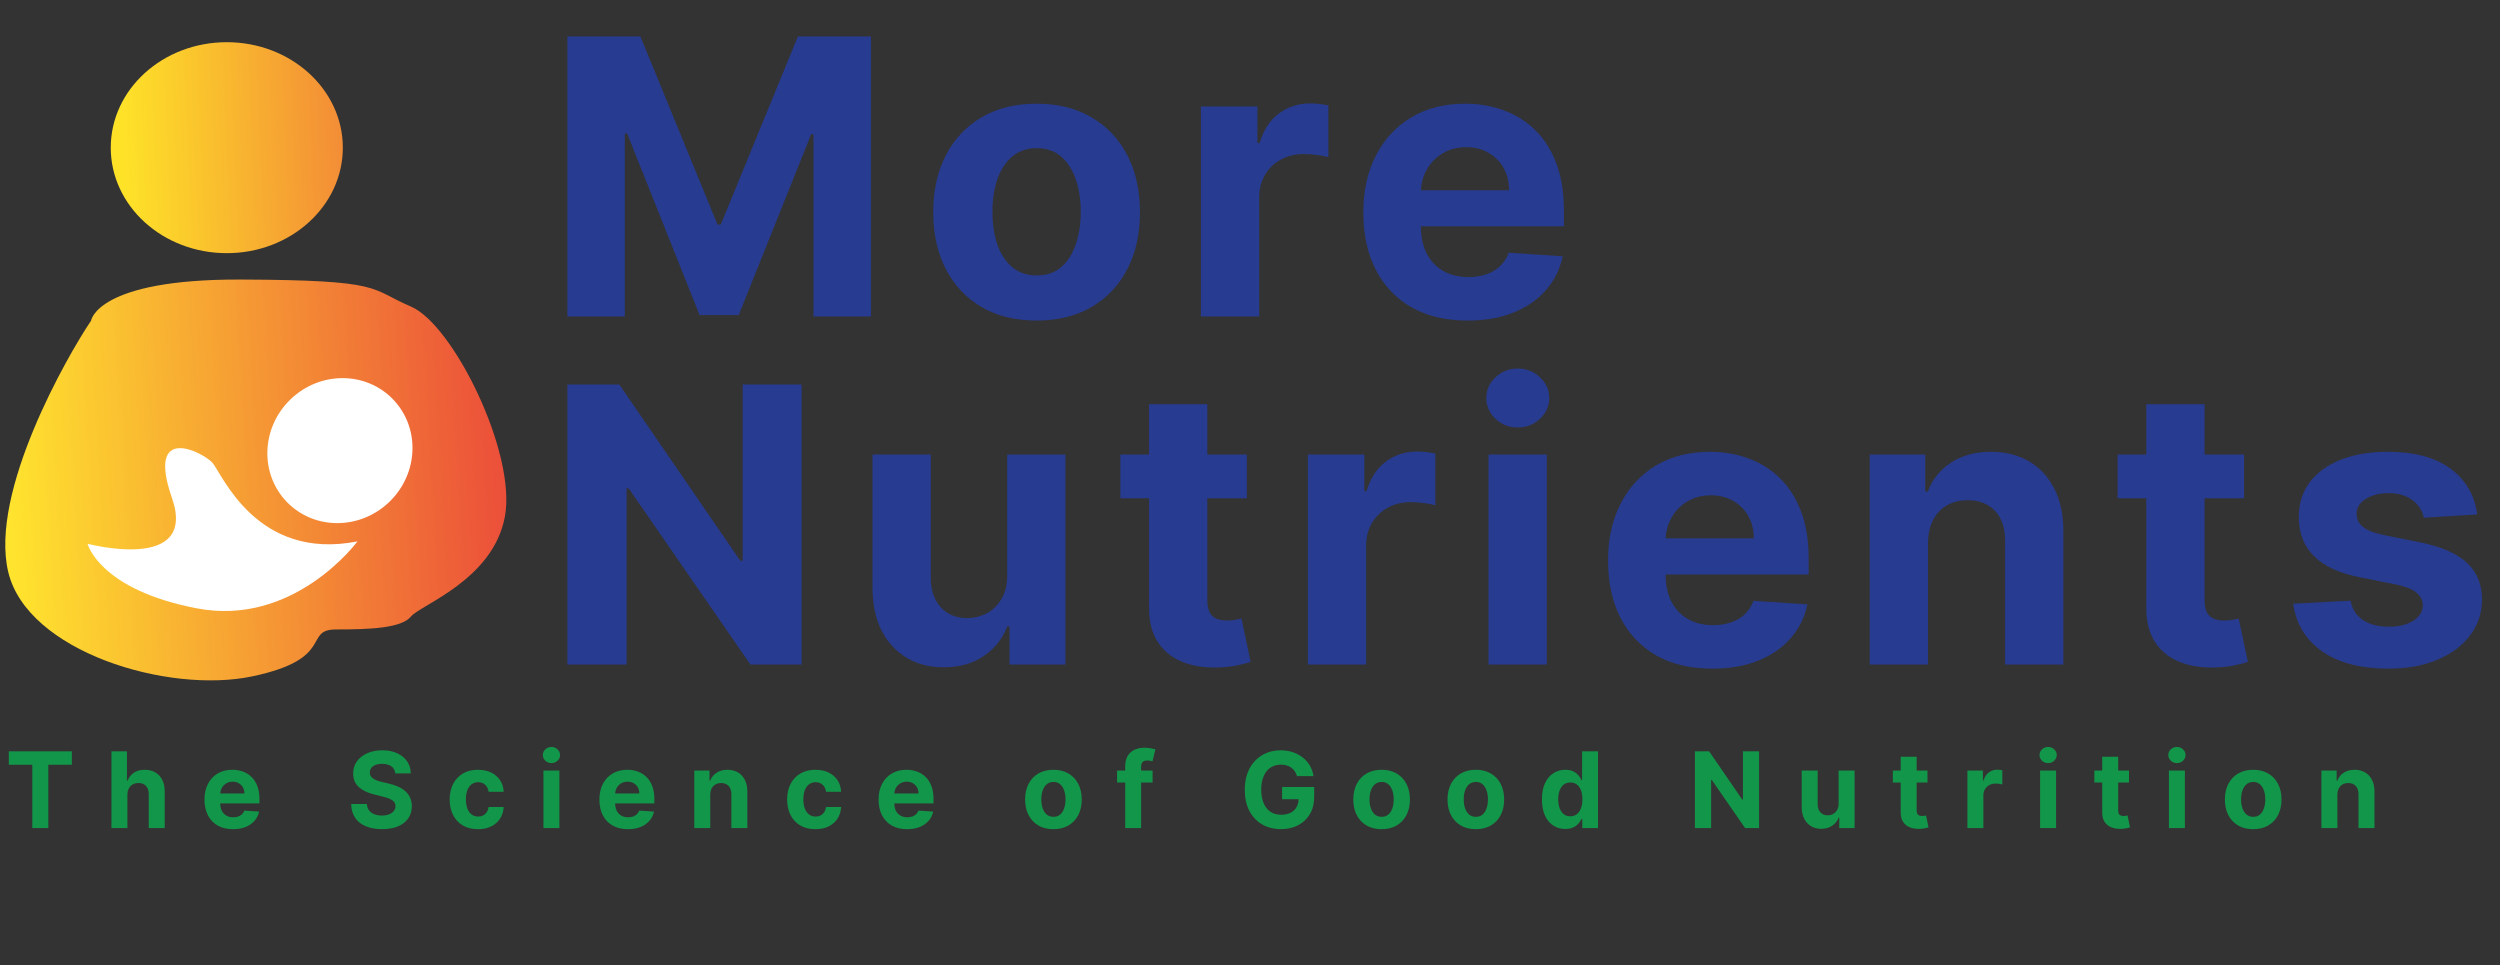 <svg width="474" height="183" viewBox="0 0 474 183" fill="none" xmlns="http://www.w3.org/2000/svg">
<rect x="0" y="0" width="474" height="183" fill="#333333" stroke="none"/>
<path d="M65 28C65 39.046 55.15 48 43 48C30.85 48 21 39.046 21 28C21 16.954 30.85 8 43 8C55.15 8 65 16.954 65 28Z" fill="url(#paint0_linear_402_411)"/>
<path d="M63.719 119.344C57.404 119.344 63.719 124.91 47.778 128.249C31.837 131.589 5.16 123.574 1.559 108.435C-2.042 93.297 12.762 67.472 17.27 60.793C17.27 60.793 18.335 52.895 45.678 53.001C73.021 53.107 69.89 54.704 77.912 58.121C85.934 61.538 97.978 85.95 95.724 97.972C93.469 109.994 79.727 114.669 77.912 116.895C76.098 119.122 70.034 119.344 63.719 119.344Z" fill="url(#paint1_linear_402_411)"/>
<path d="M37.3 115.338C55.825 118.899 67.775 102.647 67.775 102.647C48.573 106.432 42.072 89.734 40.269 87.731C38.465 85.727 27.643 80.162 32.603 94.41C37.563 108.658 16.596 103.092 16.596 103.092C16.596 103.092 18.774 111.776 37.3 115.338Z" fill="white"/>
<path d="M55.037 75.76C60.58 70.37 69.287 70.333 74.485 75.678C79.683 81.023 79.404 89.726 73.861 95.117C68.318 100.507 59.61 100.544 54.412 95.199C49.214 89.854 49.494 81.151 55.037 75.76Z" fill="white"/>
<path d="M107.577 6.909H121.42L136.041 42.58H136.663L151.284 6.909H165.127V60H154.239V25.444H153.798L140.059 59.741H132.645L118.906 25.315H118.465V60H107.577V6.909ZM196.538 60.778C192.512 60.778 189.029 59.922 186.091 58.211C183.171 56.483 180.915 54.081 179.325 51.005C177.735 47.911 176.94 44.325 176.94 40.246C176.94 36.133 177.735 32.539 179.325 29.462C180.915 26.369 183.171 23.967 186.091 22.256C189.029 20.527 192.512 19.663 196.538 19.663C200.565 19.663 204.039 20.527 206.96 22.256C209.898 23.967 212.162 26.369 213.752 29.462C215.341 32.539 216.136 36.133 216.136 40.246C216.136 44.325 215.341 47.911 213.752 51.005C212.162 54.081 209.898 56.483 206.96 58.211C204.039 59.922 200.565 60.778 196.538 60.778ZM196.59 52.223C198.422 52.223 199.952 51.705 201.179 50.668C202.406 49.613 203.33 48.179 203.953 46.364C204.592 44.55 204.912 42.484 204.912 40.169C204.912 37.853 204.592 35.788 203.953 33.973C203.33 32.158 202.406 30.724 201.179 29.67C199.952 28.616 198.422 28.088 196.59 28.088C194.741 28.088 193.186 28.616 191.924 29.67C190.68 30.724 189.738 32.158 189.098 33.973C188.476 35.788 188.165 37.853 188.165 40.169C188.165 42.484 188.476 44.55 189.098 46.364C189.738 48.179 190.68 49.613 191.924 50.668C193.186 51.705 194.741 52.223 196.59 52.223ZM227.697 60V20.182H238.404V27.129H238.818C239.544 24.658 240.763 22.791 242.474 21.53C244.184 20.251 246.155 19.611 248.384 19.611C248.937 19.611 249.533 19.646 250.173 19.715C250.812 19.784 251.374 19.879 251.858 20V29.799C251.339 29.644 250.622 29.506 249.706 29.385C248.79 29.264 247.952 29.203 247.192 29.203C245.567 29.203 244.115 29.557 242.836 30.266C241.575 30.957 240.572 31.925 239.829 33.169C239.103 34.414 238.741 35.848 238.741 37.473V60H227.697ZM278.24 60.778C274.144 60.778 270.619 59.948 267.663 58.289C264.725 56.613 262.461 54.245 260.872 51.186C259.282 48.11 258.487 44.472 258.487 40.272C258.487 36.176 259.282 32.582 260.872 29.488C262.461 26.395 264.7 23.984 267.586 22.256C270.489 20.527 273.894 19.663 277.799 19.663C280.426 19.663 282.872 20.087 285.136 20.934C287.417 21.763 289.404 23.016 291.098 24.692C292.809 26.369 294.14 28.477 295.09 31.018C296.041 33.541 296.516 36.496 296.516 39.883V42.916H262.894V36.073H286.121C286.121 34.483 285.775 33.074 285.084 31.847C284.393 30.62 283.433 29.661 282.206 28.97C280.997 28.261 279.588 27.907 277.981 27.907C276.305 27.907 274.818 28.296 273.522 29.073C272.243 29.834 271.241 30.862 270.515 32.158C269.789 33.437 269.418 34.863 269.4 36.436V42.943C269.4 44.913 269.763 46.615 270.489 48.049C271.232 49.484 272.278 50.59 273.626 51.367C274.974 52.145 276.572 52.534 278.422 52.534C279.649 52.534 280.772 52.361 281.792 52.016C282.811 51.67 283.684 51.151 284.41 50.46C285.136 49.769 285.689 48.922 286.069 47.92L296.283 48.594C295.764 51.048 294.701 53.191 293.094 55.023C291.504 56.837 289.448 58.255 286.924 59.274C284.419 60.276 281.524 60.778 278.24 60.778ZM151.984 72.909V126H142.289L119.191 92.585H118.802V126H107.577V72.909H117.428L140.344 106.298H140.811V72.909H151.984ZM190.965 109.046V86.182H202.008V126H191.406V118.767H190.991C190.092 121.1 188.597 122.976 186.506 124.393C184.432 125.81 181.9 126.518 178.911 126.518C176.249 126.518 173.907 125.914 171.885 124.704C169.863 123.494 168.282 121.775 167.141 119.545C166.018 117.316 165.448 114.646 165.431 111.535V86.182H176.474V109.565C176.491 111.915 177.122 113.773 178.366 115.138C179.611 116.503 181.278 117.186 183.369 117.186C184.7 117.186 185.944 116.884 187.102 116.279C188.26 115.657 189.194 114.741 189.902 113.531C190.628 112.321 190.982 110.826 190.965 109.046ZM236.401 86.182V94.477H212.422V86.182H236.401ZM217.866 76.642H228.909V113.764C228.909 114.784 229.065 115.579 229.376 116.149C229.687 116.702 230.119 117.091 230.672 117.316C231.242 117.54 231.899 117.653 232.642 117.653C233.161 117.653 233.679 117.609 234.198 117.523C234.716 117.419 235.113 117.342 235.39 117.29L237.127 125.507C236.574 125.68 235.796 125.879 234.794 126.104C233.791 126.346 232.573 126.493 231.139 126.544C228.477 126.648 226.144 126.294 224.139 125.482C222.152 124.669 220.605 123.408 219.499 121.697C218.393 119.986 217.849 117.826 217.866 115.216V76.642ZM247.975 126V86.182H258.681V93.129H259.096C259.822 90.658 261.04 88.791 262.751 87.53C264.462 86.251 266.432 85.612 268.661 85.612C269.215 85.612 269.811 85.646 270.45 85.715C271.09 85.784 271.651 85.879 272.135 86V95.799C271.617 95.644 270.9 95.506 269.984 95.385C269.068 95.264 268.229 95.203 267.469 95.203C265.844 95.203 264.393 95.557 263.114 96.266C261.852 96.957 260.85 97.925 260.107 99.169C259.381 100.414 259.018 101.848 259.018 103.473V126H247.975ZM282.225 126V86.182H293.268V126H282.225ZM287.772 81.049C286.131 81.049 284.722 80.505 283.547 79.416C282.389 78.31 281.81 76.988 281.81 75.45C281.81 73.929 282.389 72.624 283.547 71.535C284.722 70.429 286.131 69.876 287.772 69.876C289.414 69.876 290.814 70.429 291.972 71.535C293.147 72.624 293.735 73.929 293.735 75.45C293.735 76.988 293.147 78.31 291.972 79.416C290.814 80.505 289.414 81.049 287.772 81.049ZM324.641 126.778C320.545 126.778 317.019 125.948 314.064 124.289C311.126 122.613 308.862 120.245 307.272 117.186C305.682 114.11 304.887 110.472 304.887 106.272C304.887 102.176 305.682 98.582 307.272 95.488C308.862 92.395 311.1 89.984 313.986 88.256C316.89 86.528 320.294 85.663 324.2 85.663C326.827 85.663 329.272 86.087 331.536 86.934C333.818 87.763 335.805 89.016 337.499 90.692C339.21 92.369 340.54 94.477 341.491 97.018C342.441 99.541 342.917 102.496 342.917 105.884V108.917H309.294V102.073H332.521C332.521 100.483 332.176 99.074 331.485 97.847C330.793 96.62 329.834 95.661 328.607 94.97C327.397 94.261 325.989 93.907 324.382 93.907C322.705 93.907 321.219 94.296 319.923 95.073C318.644 95.834 317.641 96.862 316.916 98.158C316.19 99.437 315.818 100.863 315.801 102.436V108.942C315.801 110.913 316.164 112.615 316.89 114.049C317.633 115.484 318.678 116.59 320.026 117.368C321.374 118.145 322.973 118.534 324.822 118.534C326.049 118.534 327.173 118.361 328.192 118.016C329.212 117.67 330.085 117.152 330.811 116.46C331.536 115.769 332.089 114.922 332.47 113.92L342.683 114.594C342.165 117.048 341.102 119.191 339.495 121.023C337.905 122.837 335.848 124.254 333.325 125.274C330.819 126.277 327.924 126.778 324.641 126.778ZM365.547 102.98V126H354.503V86.182H365.028V93.207H365.495C366.376 90.891 367.854 89.059 369.928 87.711C372.002 86.346 374.516 85.663 377.471 85.663C380.237 85.663 382.647 86.268 384.704 87.478C386.761 88.688 388.359 90.416 389.5 92.663C390.64 94.892 391.211 97.553 391.211 100.647V126H380.167V102.617C380.185 100.18 379.563 98.279 378.301 96.914C377.039 95.531 375.302 94.84 373.09 94.84C371.604 94.84 370.291 95.16 369.15 95.799C368.027 96.439 367.145 97.372 366.506 98.599C365.884 99.809 365.564 101.269 365.547 102.98ZM425.474 86.182V94.477H401.495V86.182H425.474ZM406.939 76.642H417.982V113.764C417.982 114.784 418.138 115.579 418.449 116.149C418.76 116.702 419.192 117.091 419.745 117.316C420.315 117.54 420.972 117.653 421.715 117.653C422.233 117.653 422.752 117.609 423.27 117.523C423.789 117.419 424.186 117.342 424.463 117.29L426.2 125.507C425.647 125.68 424.869 125.879 423.867 126.104C422.864 126.346 421.646 126.493 420.211 126.544C417.55 126.648 415.217 126.294 413.212 125.482C411.225 124.669 409.678 123.408 408.572 121.697C407.466 119.986 406.921 117.826 406.939 115.216V76.642ZM469.679 97.536L459.568 98.158C459.396 97.294 459.024 96.517 458.454 95.825C457.883 95.117 457.132 94.555 456.198 94.14C455.282 93.708 454.185 93.492 452.906 93.492C451.195 93.492 449.752 93.855 448.577 94.581C447.402 95.29 446.814 96.24 446.814 97.433C446.814 98.383 447.194 99.187 447.955 99.843C448.715 100.5 450.02 101.027 451.869 101.425L459.076 102.876C462.947 103.671 465.833 104.95 467.734 106.713C469.635 108.476 470.586 110.792 470.586 113.661C470.586 116.27 469.817 118.56 468.279 120.53C466.758 122.5 464.667 124.038 462.005 125.145C459.361 126.233 456.311 126.778 452.854 126.778C447.583 126.778 443.384 125.68 440.256 123.485C437.145 121.273 435.321 118.266 434.786 114.464L445.648 113.894C445.976 115.501 446.771 116.728 448.033 117.575C449.294 118.404 450.91 118.819 452.88 118.819C454.816 118.819 456.371 118.448 457.546 117.705C458.739 116.944 459.344 115.968 459.361 114.775C459.344 113.773 458.92 112.952 458.091 112.312C457.261 111.656 455.982 111.155 454.254 110.809L447.359 109.435C443.47 108.657 440.575 107.309 438.674 105.391C436.79 103.473 435.849 101.027 435.849 98.055C435.849 95.497 436.54 93.293 437.922 91.444C439.322 89.595 441.284 88.169 443.807 87.167C446.348 86.165 449.32 85.663 452.725 85.663C457.754 85.663 461.711 86.726 464.598 88.852C467.501 90.978 469.195 93.872 469.679 97.536Z" fill="#273B91"/>
<path d="M1.673 144.99V142.455H13.619V144.99H9.166V157H6.126V144.99H1.673ZM24.155 150.693V157H21.13V142.455H24.07V148.016H24.198C24.444 147.372 24.842 146.867 25.391 146.503C25.94 146.134 26.629 145.949 27.458 145.949C28.215 145.949 28.876 146.115 29.439 146.446C30.008 146.773 30.448 147.244 30.76 147.859C31.078 148.47 31.234 149.202 31.229 150.054V157H28.203V150.594C28.208 149.921 28.038 149.398 27.692 149.024C27.351 148.65 26.873 148.463 26.258 148.463C25.846 148.463 25.481 148.551 25.164 148.726C24.851 148.901 24.605 149.157 24.425 149.493C24.25 149.824 24.16 150.224 24.155 150.693ZM44.182 157.213C43.06 157.213 42.094 156.986 41.284 156.531C40.479 156.072 39.859 155.423 39.423 154.585C38.988 153.742 38.77 152.746 38.77 151.595C38.77 150.473 38.988 149.488 39.423 148.641C39.859 147.793 40.472 147.133 41.263 146.659C42.058 146.186 42.991 145.949 44.061 145.949C44.781 145.949 45.451 146.065 46.071 146.297C46.696 146.524 47.24 146.867 47.704 147.327C48.173 147.786 48.538 148.364 48.798 149.06C49.059 149.751 49.189 150.561 49.189 151.489V152.32H39.977V150.445H46.341C46.341 150.009 46.246 149.623 46.057 149.287C45.867 148.951 45.605 148.688 45.268 148.499C44.937 148.304 44.551 148.207 44.111 148.207C43.651 148.207 43.244 148.314 42.889 148.527C42.539 148.735 42.264 149.017 42.065 149.372C41.866 149.723 41.765 150.113 41.76 150.544V152.327C41.76 152.866 41.859 153.333 42.058 153.726C42.262 154.119 42.548 154.422 42.917 154.635C43.287 154.848 43.725 154.955 44.231 154.955C44.568 154.955 44.875 154.907 45.155 154.812C45.434 154.718 45.673 154.576 45.872 154.386C46.071 154.197 46.222 153.965 46.327 153.69L49.125 153.875C48.983 154.547 48.692 155.134 48.251 155.636C47.816 156.134 47.252 156.522 46.561 156.801C45.874 157.076 45.081 157.213 44.182 157.213ZM74.94 146.638C74.883 146.065 74.639 145.62 74.208 145.303C73.777 144.985 73.192 144.827 72.454 144.827C71.952 144.827 71.528 144.898 71.183 145.04C70.837 145.177 70.572 145.369 70.387 145.615C70.207 145.861 70.117 146.141 70.117 146.453C70.108 146.714 70.162 146.941 70.281 147.135C70.404 147.329 70.572 147.497 70.785 147.639C70.998 147.777 71.244 147.897 71.523 148.001C71.803 148.101 72.101 148.186 72.418 148.257L73.725 148.57C74.36 148.712 74.942 148.901 75.472 149.138C76.003 149.375 76.462 149.666 76.85 150.011C77.238 150.357 77.539 150.764 77.752 151.233C77.97 151.702 78.081 152.239 78.086 152.845C78.081 153.735 77.854 154.507 77.404 155.161C76.959 155.809 76.315 156.313 75.472 156.673C74.634 157.028 73.623 157.206 72.44 157.206C71.265 157.206 70.243 157.026 69.371 156.666C68.505 156.306 67.828 155.774 67.34 155.068C66.857 154.358 66.604 153.48 66.58 152.433H69.556C69.589 152.921 69.729 153.328 69.975 153.655C70.226 153.977 70.56 154.221 70.977 154.386C71.398 154.547 71.874 154.628 72.404 154.628C72.925 154.628 73.377 154.552 73.761 154.401C74.149 154.249 74.45 154.038 74.663 153.768C74.876 153.499 74.982 153.188 74.982 152.838C74.982 152.511 74.885 152.237 74.691 152.014C74.502 151.792 74.222 151.602 73.853 151.446C73.488 151.29 73.041 151.148 72.511 151.02L70.927 150.622C69.701 150.324 68.732 149.857 68.022 149.223C67.312 148.589 66.959 147.734 66.964 146.659C66.959 145.778 67.193 145.009 67.667 144.351C68.145 143.693 68.801 143.179 69.634 142.81C70.468 142.44 71.415 142.256 72.475 142.256C73.555 142.256 74.497 142.44 75.302 142.81C76.112 143.179 76.741 143.693 77.191 144.351C77.641 145.009 77.873 145.771 77.887 146.638H74.94ZM90.627 157.213C89.509 157.213 88.548 156.976 87.743 156.503C86.943 156.025 86.327 155.362 85.897 154.514C85.47 153.667 85.257 152.691 85.257 151.588C85.257 150.471 85.473 149.491 85.904 148.648C86.339 147.8 86.957 147.14 87.757 146.666C88.558 146.188 89.509 145.949 90.612 145.949C91.564 145.949 92.397 146.122 93.112 146.467C93.827 146.813 94.393 147.298 94.81 147.923C95.227 148.548 95.456 149.282 95.499 150.125H92.644C92.563 149.58 92.35 149.143 92.004 148.811C91.663 148.475 91.216 148.307 90.662 148.307C90.193 148.307 89.784 148.435 89.433 148.69C89.088 148.941 88.818 149.308 88.624 149.791C88.43 150.274 88.333 150.859 88.333 151.545C88.333 152.241 88.427 152.833 88.617 153.321C88.811 153.809 89.083 154.18 89.433 154.436C89.784 154.692 90.193 154.82 90.662 154.82C91.008 154.82 91.318 154.749 91.593 154.607C91.872 154.464 92.102 154.259 92.281 153.989C92.466 153.714 92.587 153.385 92.644 153.001H95.499C95.451 153.835 95.224 154.569 94.817 155.203C94.415 155.833 93.858 156.325 93.148 156.68C92.438 157.036 91.597 157.213 90.627 157.213ZM103.036 157V146.091H106.061V157H103.036ZM104.556 144.685C104.106 144.685 103.72 144.536 103.398 144.237C103.081 143.934 102.922 143.572 102.922 143.151C102.922 142.734 103.081 142.376 103.398 142.078C103.72 141.775 104.106 141.624 104.556 141.624C105.006 141.624 105.389 141.775 105.706 142.078C106.028 142.376 106.189 142.734 106.189 143.151C106.189 143.572 106.028 143.934 105.706 144.237C105.389 144.536 105.006 144.685 104.556 144.685ZM119.057 157.213C117.935 157.213 116.969 156.986 116.159 156.531C115.354 156.072 114.734 155.423 114.298 154.585C113.863 153.742 113.645 152.746 113.645 151.595C113.645 150.473 113.863 149.488 114.298 148.641C114.734 147.793 115.347 147.133 116.138 146.659C116.933 146.186 117.866 145.949 118.936 145.949C119.656 145.949 120.326 146.065 120.946 146.297C121.571 146.524 122.115 146.867 122.579 147.327C123.048 147.786 123.413 148.364 123.673 149.06C123.934 149.751 124.064 150.561 124.064 151.489V152.32H114.852V150.445H121.216C121.216 150.009 121.121 149.623 120.932 149.287C120.742 148.951 120.48 148.688 120.143 148.499C119.812 148.304 119.426 148.207 118.986 148.207C118.526 148.207 118.119 148.314 117.764 148.527C117.414 148.735 117.139 149.017 116.94 149.372C116.741 149.723 116.64 150.113 116.635 150.544V152.327C116.635 152.866 116.734 153.333 116.933 153.726C117.137 154.119 117.423 154.422 117.793 154.635C118.162 154.848 118.6 154.955 119.106 154.955C119.443 154.955 119.75 154.907 120.03 154.812C120.309 154.718 120.548 154.576 120.747 154.386C120.946 154.197 121.097 153.965 121.202 153.69L124 153.875C123.858 154.547 123.567 155.134 123.126 155.636C122.691 156.134 122.127 156.522 121.436 156.801C120.749 157.076 119.956 157.213 119.057 157.213ZM134.664 150.693V157H131.638V146.091H134.522V148.016H134.65C134.891 147.381 135.296 146.879 135.864 146.51C136.432 146.136 137.121 145.949 137.931 145.949C138.688 145.949 139.349 146.115 139.912 146.446C140.476 146.777 140.914 147.251 141.226 147.866C141.539 148.477 141.695 149.206 141.695 150.054V157H138.669V150.594C138.674 149.926 138.504 149.405 138.158 149.031C137.812 148.652 137.337 148.463 136.731 148.463C136.323 148.463 135.964 148.551 135.651 148.726C135.343 148.901 135.102 149.157 134.927 149.493C134.756 149.824 134.669 150.224 134.664 150.693ZM154.609 157.213C153.491 157.213 152.53 156.976 151.725 156.503C150.925 156.025 150.309 155.362 149.879 154.514C149.452 153.667 149.239 152.691 149.239 151.588C149.239 150.471 149.455 149.491 149.886 148.648C150.321 147.8 150.939 147.14 151.739 146.666C152.539 146.188 153.491 145.949 154.594 145.949C155.546 145.949 156.379 146.122 157.094 146.467C157.809 146.813 158.375 147.298 158.792 147.923C159.209 148.548 159.438 149.282 159.481 150.125H156.626C156.545 149.58 156.332 149.143 155.986 148.811C155.646 148.475 155.198 148.307 154.644 148.307C154.175 148.307 153.766 148.435 153.415 148.69C153.07 148.941 152.8 149.308 152.606 149.791C152.412 150.274 152.315 150.859 152.315 151.545C152.315 152.241 152.409 152.833 152.599 153.321C152.793 153.809 153.065 154.18 153.415 154.436C153.766 154.692 154.175 154.82 154.644 154.82C154.99 154.82 155.3 154.749 155.575 154.607C155.854 154.464 156.084 154.259 156.263 153.989C156.448 153.714 156.569 153.385 156.626 153.001H159.481C159.433 153.835 159.206 154.569 158.799 155.203C158.397 155.833 157.84 156.325 157.13 156.68C156.42 157.036 155.579 157.213 154.609 157.213ZM171.99 157.213C170.867 157.213 169.901 156.986 169.092 156.531C168.287 156.072 167.667 155.423 167.231 154.585C166.795 153.742 166.578 152.746 166.578 151.595C166.578 150.473 166.795 149.488 167.231 148.641C167.667 147.793 168.28 147.133 169.07 146.659C169.866 146.186 170.799 145.949 171.869 145.949C172.588 145.949 173.258 146.065 173.879 146.297C174.504 146.524 175.048 146.867 175.512 147.327C175.981 147.786 176.346 148.364 176.606 149.06C176.866 149.751 176.997 150.561 176.997 151.489V152.32H167.785V150.445H174.149C174.149 150.009 174.054 149.623 173.865 149.287C173.675 148.951 173.412 148.688 173.076 148.499C172.745 148.304 172.359 148.207 171.919 148.207C171.459 148.207 171.052 148.314 170.697 148.527C170.347 148.735 170.072 149.017 169.873 149.372C169.674 149.723 169.572 150.113 169.568 150.544V152.327C169.568 152.866 169.667 153.333 169.866 153.726C170.07 154.119 170.356 154.422 170.725 154.635C171.095 154.848 171.533 154.955 172.039 154.955C172.375 154.955 172.683 154.907 172.963 154.812C173.242 154.718 173.481 154.576 173.68 154.386C173.879 154.197 174.03 153.965 174.134 153.69L176.933 153.875C176.791 154.547 176.499 155.134 176.059 155.636C175.624 156.134 175.06 156.522 174.369 156.801C173.682 157.076 172.889 157.213 171.99 157.213ZM199.729 157.213C198.626 157.213 197.672 156.979 196.867 156.51C196.067 156.036 195.449 155.378 195.013 154.536C194.577 153.688 194.36 152.705 194.36 151.588C194.36 150.461 194.577 149.476 195.013 148.634C195.449 147.786 196.067 147.128 196.867 146.659C197.672 146.186 198.626 145.949 199.729 145.949C200.832 145.949 201.784 146.186 202.584 146.659C203.389 147.128 204.009 147.786 204.445 148.634C204.88 149.476 205.098 150.461 205.098 151.588C205.098 152.705 204.88 153.688 204.445 154.536C204.009 155.378 203.389 156.036 202.584 156.51C201.784 156.979 200.832 157.213 199.729 157.213ZM199.743 154.869C200.245 154.869 200.664 154.727 201 154.443C201.336 154.154 201.59 153.761 201.76 153.264C201.935 152.767 202.023 152.201 202.023 151.567C202.023 150.932 201.935 150.366 201.76 149.869C201.59 149.372 201.336 148.979 201 148.69C200.664 148.402 200.245 148.257 199.743 148.257C199.237 148.257 198.81 148.402 198.465 148.69C198.124 148.979 197.866 149.372 197.691 149.869C197.52 150.366 197.435 150.932 197.435 151.567C197.435 152.201 197.52 152.767 197.691 153.264C197.866 153.761 198.124 154.154 198.465 154.443C198.81 154.727 199.237 154.869 199.743 154.869ZM218.532 146.091V148.364H211.799V146.091H218.532ZM213.34 157V145.303C213.34 144.512 213.494 143.856 213.802 143.335C214.114 142.814 214.541 142.424 215.08 142.163C215.62 141.903 216.233 141.773 216.92 141.773C217.384 141.773 217.808 141.808 218.191 141.879C218.579 141.95 218.868 142.014 219.058 142.071L218.518 144.344C218.399 144.306 218.253 144.27 218.078 144.237C217.907 144.204 217.732 144.188 217.552 144.188C217.107 144.188 216.797 144.292 216.622 144.5C216.446 144.704 216.359 144.99 216.359 145.359V157H213.34ZM245.911 147.156C245.812 146.811 245.672 146.505 245.492 146.24C245.312 145.97 245.092 145.743 244.831 145.558C244.576 145.369 244.282 145.224 243.951 145.125C243.624 145.026 243.262 144.976 242.864 144.976C242.121 144.976 241.467 145.161 240.904 145.53C240.345 145.899 239.91 146.437 239.597 147.142C239.285 147.843 239.128 148.7 239.128 149.713C239.128 150.726 239.282 151.588 239.59 152.298C239.898 153.009 240.333 153.551 240.897 153.925C241.46 154.294 242.126 154.479 242.893 154.479C243.589 154.479 244.183 154.356 244.675 154.109C245.172 153.858 245.551 153.506 245.812 153.051C246.077 152.597 246.209 152.059 246.209 151.439L246.834 151.531H243.084V149.216H249.171V151.048C249.171 152.327 248.901 153.425 248.361 154.344C247.822 155.258 247.078 155.963 246.131 156.46C245.184 156.953 244.1 157.199 242.878 157.199C241.515 157.199 240.317 156.898 239.285 156.297C238.252 155.691 237.448 154.831 236.87 153.719C236.297 152.601 236.01 151.276 236.01 149.741C236.01 148.562 236.181 147.511 236.522 146.588C236.867 145.66 237.35 144.874 237.971 144.23C238.591 143.586 239.313 143.096 240.137 142.76C240.961 142.424 241.853 142.256 242.814 142.256C243.638 142.256 244.405 142.376 245.116 142.618C245.826 142.855 246.456 143.191 247.005 143.626C247.559 144.062 248.011 144.58 248.361 145.182C248.712 145.778 248.937 146.437 249.036 147.156H245.911ZM261.953 157.213C260.85 157.213 259.896 156.979 259.091 156.51C258.291 156.036 257.673 155.378 257.237 154.536C256.802 153.688 256.584 152.705 256.584 151.588C256.584 150.461 256.802 149.476 257.237 148.634C257.673 147.786 258.291 147.128 259.091 146.659C259.896 146.186 260.85 145.949 261.953 145.949C263.056 145.949 264.008 146.186 264.808 146.659C265.613 147.128 266.233 147.786 266.669 148.634C267.105 149.476 267.322 150.461 267.322 151.588C267.322 152.705 267.105 153.688 266.669 154.536C266.233 155.378 265.613 156.036 264.808 156.51C264.008 156.979 263.056 157.213 261.953 157.213ZM261.967 154.869C262.469 154.869 262.888 154.727 263.224 154.443C263.561 154.154 263.814 153.761 263.984 153.264C264.16 152.767 264.247 152.201 264.247 151.567C264.247 150.932 264.16 150.366 263.984 149.869C263.814 149.372 263.561 148.979 263.224 148.69C262.888 148.402 262.469 148.257 261.967 148.257C261.461 148.257 261.035 148.402 260.689 148.69C260.348 148.979 260.09 149.372 259.915 149.869C259.744 150.366 259.659 150.932 259.659 151.567C259.659 152.201 259.744 152.767 259.915 153.264C260.09 153.761 260.348 154.154 260.689 154.443C261.035 154.727 261.461 154.869 261.967 154.869ZM279.819 157.213C278.716 157.213 277.762 156.979 276.957 156.51C276.156 156.036 275.538 155.378 275.103 154.536C274.667 153.688 274.449 152.705 274.449 151.588C274.449 150.461 274.667 149.476 275.103 148.634C275.538 147.786 276.156 147.128 276.957 146.659C277.762 146.186 278.716 145.949 279.819 145.949C280.922 145.949 281.874 146.186 282.674 146.659C283.479 147.128 284.099 147.786 284.535 148.634C284.97 149.476 285.188 150.461 285.188 151.588C285.188 152.705 284.97 153.688 284.535 154.536C284.099 155.378 283.479 156.036 282.674 156.51C281.874 156.979 280.922 157.213 279.819 157.213ZM279.833 154.869C280.335 154.869 280.754 154.727 281.09 154.443C281.426 154.154 281.68 153.761 281.85 153.264C282.025 152.767 282.113 152.201 282.113 151.567C282.113 150.932 282.025 150.366 281.85 149.869C281.68 149.372 281.426 148.979 281.09 148.69C280.754 148.402 280.335 148.257 279.833 148.257C279.326 148.257 278.9 148.402 278.555 148.69C278.214 148.979 277.956 149.372 277.78 149.869C277.61 150.366 277.525 150.932 277.525 151.567C277.525 152.201 277.61 152.767 277.78 153.264C277.956 153.761 278.214 154.154 278.555 154.443C278.9 154.727 279.326 154.869 279.833 154.869ZM296.775 157.178C295.947 157.178 295.196 156.964 294.524 156.538C293.856 156.107 293.326 155.475 292.933 154.642C292.545 153.804 292.351 152.777 292.351 151.56C292.351 150.31 292.552 149.27 292.954 148.442C293.357 147.608 293.892 146.986 294.559 146.574C295.232 146.157 295.968 145.949 296.768 145.949C297.379 145.949 297.888 146.053 298.295 146.261C298.707 146.465 299.039 146.721 299.29 147.028C299.545 147.331 299.739 147.63 299.872 147.923H299.964V142.455H302.983V157H300V155.253H299.872C299.73 155.556 299.529 155.857 299.268 156.155C299.013 156.448 298.679 156.692 298.267 156.886C297.86 157.08 297.362 157.178 296.775 157.178ZM297.734 154.77C298.222 154.77 298.634 154.637 298.97 154.372C299.311 154.102 299.571 153.726 299.751 153.243C299.936 152.76 300.028 152.194 300.028 151.545C300.028 150.897 299.938 150.333 299.758 149.855C299.578 149.377 299.318 149.008 298.977 148.747C298.636 148.487 298.222 148.357 297.734 148.357C297.237 148.357 296.818 148.491 296.477 148.761C296.136 149.031 295.878 149.405 295.703 149.884C295.528 150.362 295.44 150.916 295.44 151.545C295.44 152.18 295.528 152.741 295.703 153.229C295.883 153.712 296.141 154.09 296.477 154.365C296.818 154.635 297.237 154.77 297.734 154.77ZM333.522 142.455V157H330.866L324.538 147.845H324.431V157H321.356V142.455H324.055L330.333 151.602H330.461V142.455H333.522ZM348.602 152.355V146.091H351.628V157H348.723V155.018H348.609C348.363 155.658 347.953 156.171 347.38 156.56C346.812 156.948 346.119 157.142 345.299 157.142C344.57 157.142 343.929 156.976 343.375 156.645C342.821 156.313 342.387 155.842 342.075 155.232C341.767 154.621 341.611 153.889 341.606 153.037V146.091H344.632V152.497C344.637 153.141 344.809 153.65 345.15 154.024C345.491 154.398 345.948 154.585 346.521 154.585C346.886 154.585 347.226 154.502 347.544 154.337C347.861 154.166 348.117 153.915 348.311 153.584C348.51 153.252 348.607 152.843 348.602 152.355ZM365.45 146.091V148.364H358.881V146.091H365.45ZM360.372 143.477H363.398V153.648C363.398 153.927 363.44 154.145 363.525 154.301C363.611 154.453 363.729 154.559 363.881 154.621C364.037 154.682 364.217 154.713 364.42 154.713C364.562 154.713 364.704 154.701 364.846 154.678C364.989 154.649 365.097 154.628 365.173 154.614L365.649 156.865C365.498 156.912 365.284 156.967 365.01 157.028C364.735 157.095 364.401 157.135 364.008 157.149C363.279 157.178 362.64 157.08 362.091 156.858C361.546 156.635 361.123 156.29 360.82 155.821C360.516 155.352 360.367 154.76 360.372 154.045V143.477ZM373.021 157V146.091H375.954V147.994H376.068C376.267 147.317 376.601 146.806 377.069 146.46C377.538 146.11 378.078 145.935 378.689 145.935C378.84 145.935 379.004 145.944 379.179 145.963C379.354 145.982 379.508 146.008 379.64 146.041V148.726C379.498 148.683 379.302 148.645 379.051 148.612C378.8 148.579 378.57 148.562 378.362 148.562C377.917 148.562 377.519 148.66 377.169 148.854C376.823 149.043 376.549 149.308 376.345 149.649C376.146 149.99 376.047 150.383 376.047 150.828V157H373.021ZM386.805 157V146.091H389.83V157H386.805ZM388.325 144.685C387.875 144.685 387.489 144.536 387.167 144.237C386.85 143.934 386.691 143.572 386.691 143.151C386.691 142.734 386.85 142.376 387.167 142.078C387.489 141.775 387.875 141.624 388.325 141.624C388.774 141.624 389.158 141.775 389.475 142.078C389.797 142.376 389.958 142.734 389.958 143.151C389.958 143.572 389.797 143.934 389.475 144.237C389.158 144.536 388.774 144.685 388.325 144.685ZM403.656 146.091V148.364H397.087V146.091H403.656ZM398.578 143.477H401.604V153.648C401.604 153.927 401.646 154.145 401.732 154.301C401.817 154.453 401.935 154.559 402.087 154.621C402.243 154.682 402.423 154.713 402.627 154.713C402.769 154.713 402.911 154.701 403.053 154.678C403.195 154.649 403.304 154.628 403.379 154.614L403.855 156.865C403.704 156.912 403.491 156.967 403.216 157.028C402.941 157.095 402.608 157.135 402.215 157.149C401.485 157.178 400.846 157.08 400.297 156.858C399.753 156.635 399.329 156.29 399.026 155.821C398.723 155.352 398.574 154.76 398.578 154.045V143.477ZM411.227 157V146.091H414.253V157H411.227ZM412.747 144.685C412.297 144.685 411.912 144.536 411.59 144.237C411.272 143.934 411.114 143.572 411.114 143.151C411.114 142.734 411.272 142.376 411.59 142.078C411.912 141.775 412.297 141.624 412.747 141.624C413.197 141.624 413.581 141.775 413.898 142.078C414.22 142.376 414.381 142.734 414.381 143.151C414.381 143.572 414.22 143.934 413.898 144.237C413.581 144.536 413.197 144.685 412.747 144.685ZM427.206 157.213C426.102 157.213 425.148 156.979 424.343 156.51C423.543 156.036 422.925 155.378 422.49 154.536C422.054 153.688 421.836 152.705 421.836 151.588C421.836 150.461 422.054 149.476 422.49 148.634C422.925 147.786 423.543 147.128 424.343 146.659C425.148 146.186 426.102 145.949 427.206 145.949C428.309 145.949 429.26 146.186 430.061 146.659C430.866 147.128 431.486 147.786 431.921 148.634C432.357 149.476 432.575 150.461 432.575 151.588C432.575 152.705 432.357 153.688 431.921 154.536C431.486 155.378 430.866 156.036 430.061 156.51C429.26 156.979 428.309 157.213 427.206 157.213ZM427.22 154.869C427.722 154.869 428.141 154.727 428.477 154.443C428.813 154.154 429.066 153.761 429.237 153.264C429.412 152.767 429.5 152.201 429.5 151.567C429.5 150.932 429.412 150.366 429.237 149.869C429.066 149.372 428.813 148.979 428.477 148.69C428.141 148.402 427.722 148.257 427.22 148.257C426.713 148.257 426.287 148.402 425.941 148.69C425.6 148.979 425.342 149.372 425.167 149.869C424.997 150.366 424.911 150.932 424.911 151.567C424.911 152.201 424.997 152.767 425.167 153.264C425.342 153.761 425.6 154.154 425.941 154.443C426.287 154.727 426.713 154.869 427.22 154.869ZM443.168 150.693V157H440.142V146.091H443.026V148.016H443.154C443.395 147.381 443.8 146.879 444.368 146.51C444.936 146.136 445.625 145.949 446.435 145.949C447.192 145.949 447.853 146.115 448.416 146.446C448.98 146.777 449.418 147.251 449.73 147.866C450.043 148.477 450.199 149.206 450.199 150.054V157H447.173V150.594C447.178 149.926 447.008 149.405 446.662 149.031C446.316 148.652 445.841 148.463 445.234 148.463C444.827 148.463 444.467 148.551 444.155 148.726C443.847 148.901 443.606 149.157 443.43 149.493C443.26 149.824 443.172 150.224 443.168 150.693Z" fill="#129649"/>
<defs>
<linearGradient id="paint0_linear_402_411" x1="25.829" y1="83.625" x2="98.285" y2="80.537" gradientUnits="userSpaceOnUse">
<stop stop-color="#FEE228"/>
<stop offset="1" stop-color="#EB4D41"/>
</linearGradient>
<linearGradient id="paint1_linear_402_411" x1="1" y1="88.461" x2="98.421" y2="82.841" gradientUnits="userSpaceOnUse">
<stop stop-color="#FFE42E"/>
<stop offset="1" stop-color="#EB4A3A"/>
</linearGradient>
</defs>
</svg>
